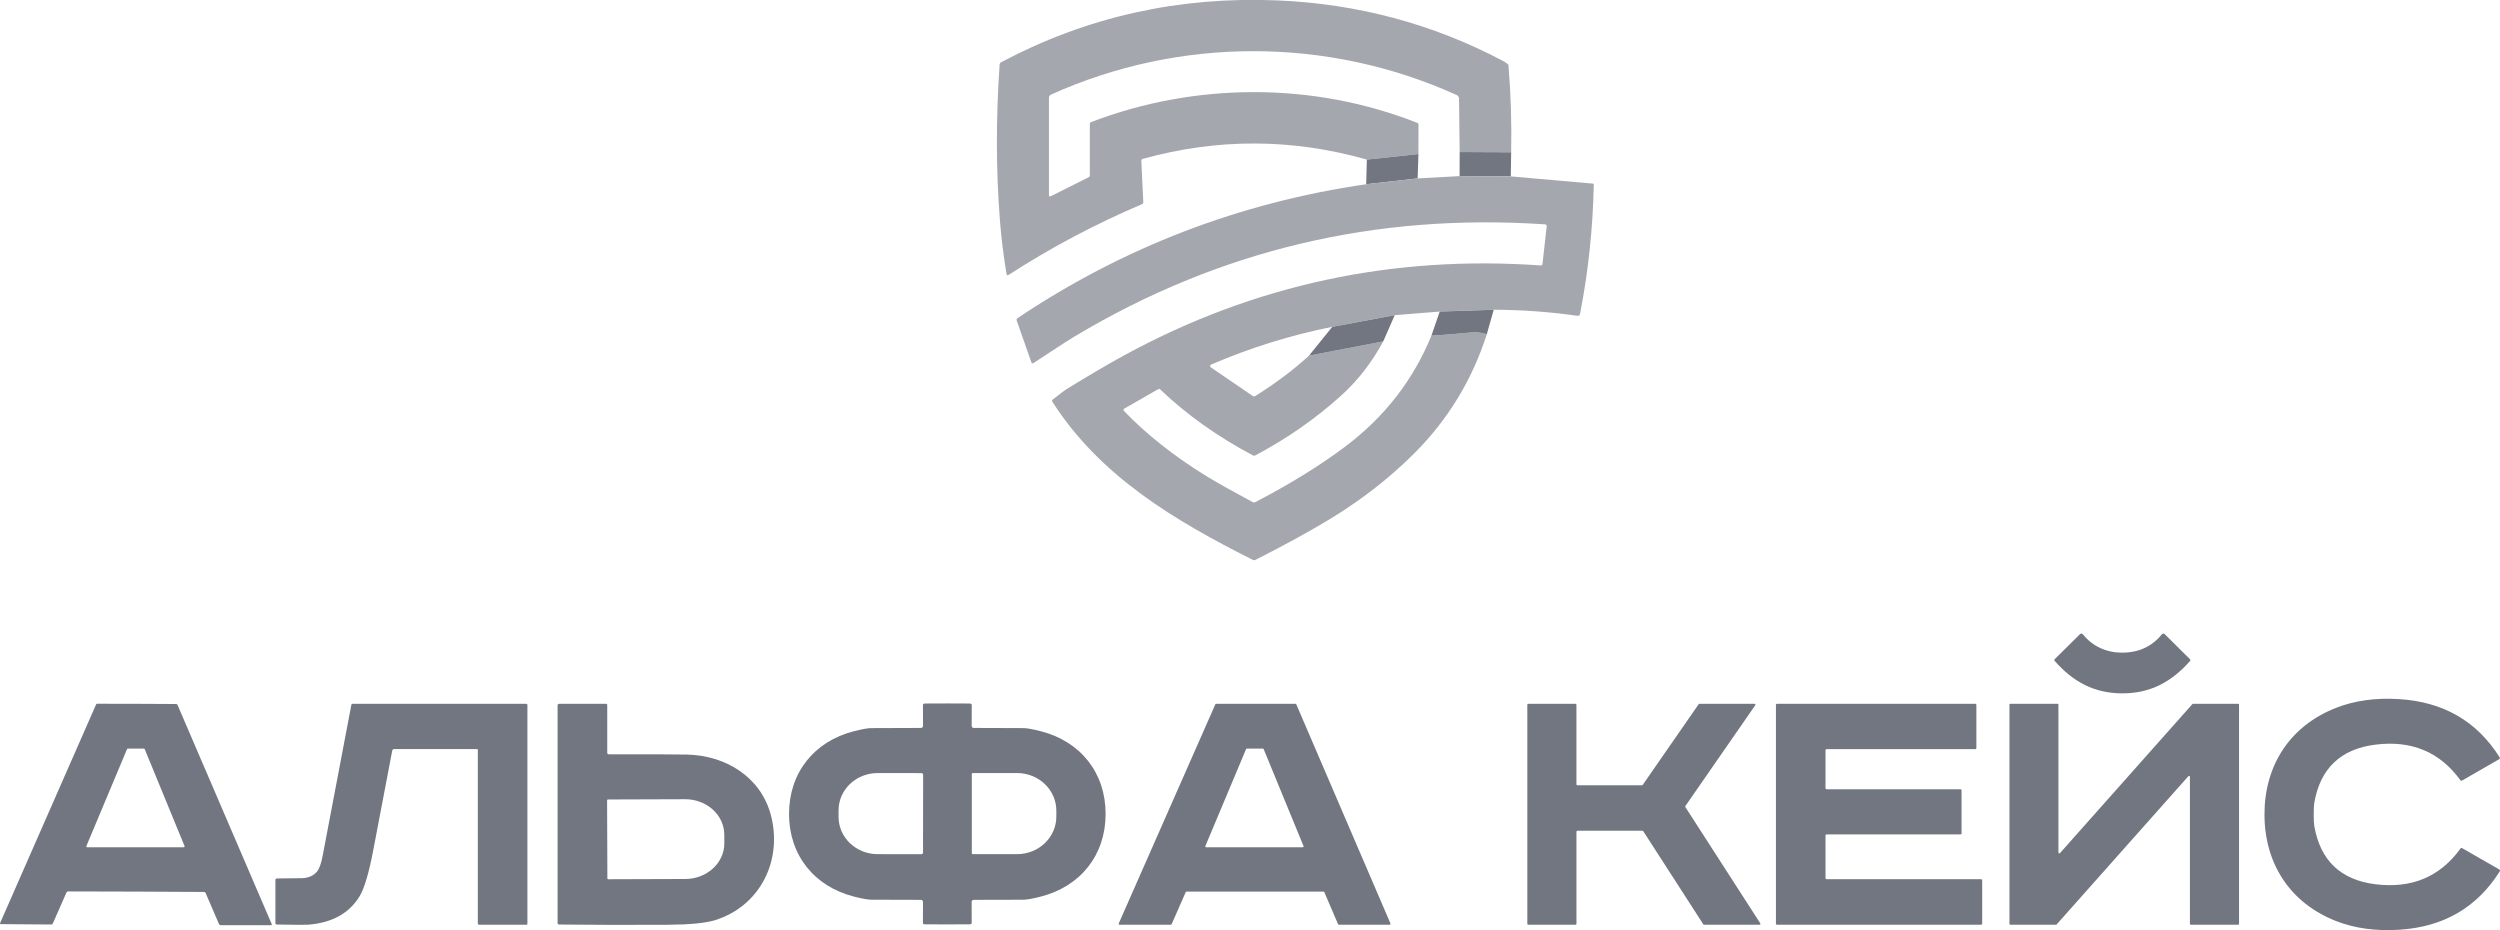 <?xml version="1.0" encoding="UTF-8"?> <svg xmlns="http://www.w3.org/2000/svg" width="86" height="32" viewBox="0 0 86 32" fill="none"><path d="M51.984 5.239L50.212 5.23L50.191 3.391C50.19 3.365 50.183 3.34 50.169 3.319C50.155 3.297 50.135 3.28 50.112 3.27C45.686 1.264 40.583 1.256 36.155 3.254C36.134 3.263 36.116 3.279 36.103 3.298C36.091 3.318 36.084 3.34 36.084 3.364V6.725C36.084 6.731 36.086 6.737 36.089 6.742C36.092 6.747 36.096 6.751 36.101 6.754C36.106 6.758 36.112 6.759 36.118 6.759C36.124 6.76 36.13 6.758 36.135 6.756L37.455 6.094C37.478 6.082 37.49 6.063 37.49 6.037V4.268C37.49 4.235 37.506 4.212 37.537 4.199C41.121 2.827 45.177 2.813 48.763 4.23C48.773 4.234 48.781 4.24 48.787 4.249C48.793 4.258 48.796 4.268 48.796 4.279L48.794 5.299L47.019 5.49C44.452 4.76 41.883 4.752 39.312 5.465C39.277 5.475 39.26 5.498 39.262 5.533L39.329 6.952C39.33 6.987 39.314 7.012 39.282 7.025C37.682 7.704 36.149 8.517 34.684 9.464C34.679 9.467 34.673 9.469 34.667 9.47C34.661 9.47 34.655 9.469 34.65 9.467C34.644 9.464 34.639 9.461 34.636 9.456C34.632 9.451 34.629 9.446 34.628 9.44C34.521 8.81 34.444 8.185 34.396 7.564C34.262 5.846 34.259 4.064 34.387 2.219C34.388 2.203 34.393 2.187 34.402 2.173C34.411 2.159 34.424 2.148 34.439 2.141C37.382 0.578 40.556 -0.131 43.962 0.015C46.704 0.132 49.274 0.82 51.672 2.079C51.73 2.11 51.789 2.146 51.849 2.189C51.877 2.208 51.892 2.235 51.894 2.269C51.974 3.264 52.004 4.254 51.984 5.239Z" fill="#A4A7AE"></path><path d="M51.984 5.239L51.971 6.068L50.21 6.058L50.212 5.23L51.984 5.239Z" fill="#717680"></path><path d="M48.794 5.299L48.767 6.137L46.997 6.337L47.019 5.49L48.794 5.299Z" fill="#717680"></path><path d="M50.21 6.058L51.971 6.068L54.793 6.316C54.816 6.318 54.827 6.33 54.826 6.353C54.795 7.857 54.638 9.337 54.355 10.793C54.345 10.848 54.312 10.871 54.256 10.863C53.306 10.727 52.349 10.658 51.384 10.655L49.526 10.718L47.978 10.842L45.83 11.243C44.395 11.53 43.004 11.964 41.657 12.544C41.648 12.548 41.641 12.553 41.636 12.561C41.63 12.568 41.627 12.577 41.626 12.586C41.625 12.595 41.627 12.604 41.63 12.612C41.634 12.62 41.64 12.627 41.648 12.633L43.093 13.62C43.106 13.629 43.122 13.634 43.138 13.634C43.154 13.634 43.17 13.63 43.183 13.622C43.881 13.186 44.496 12.724 45.029 12.234L47.583 11.744C47.192 12.47 46.704 13.097 46.119 13.623C45.242 14.412 44.264 15.093 43.184 15.665C43.156 15.68 43.129 15.68 43.1 15.665C41.881 15.019 40.818 14.263 39.911 13.396C39.89 13.377 39.867 13.374 39.842 13.388L38.67 14.06C38.664 14.063 38.659 14.068 38.655 14.074C38.651 14.08 38.648 14.086 38.648 14.093C38.647 14.1 38.647 14.107 38.649 14.114C38.651 14.12 38.655 14.127 38.66 14.132C39.439 14.945 40.392 15.698 41.519 16.39C41.84 16.587 42.367 16.882 43.1 17.277C43.111 17.283 43.124 17.287 43.137 17.287C43.149 17.287 43.162 17.284 43.173 17.278C44.368 16.657 45.4 16.019 46.271 15.366C47.624 14.351 48.614 13.078 49.24 11.547C49.69 11.519 50.135 11.484 50.576 11.44C50.784 11.419 50.974 11.439 51.146 11.498C50.638 13.08 49.802 14.449 48.64 15.606C47.795 16.447 46.839 17.193 45.77 17.843C45.06 18.274 44.2 18.747 43.188 19.259C43.174 19.266 43.158 19.27 43.142 19.27C43.127 19.27 43.111 19.266 43.096 19.259C40.393 17.901 37.834 16.375 36.201 13.82C36.182 13.791 36.187 13.767 36.213 13.746C36.464 13.547 36.622 13.427 36.689 13.386C37.503 12.886 38.184 12.488 38.73 12.192C43.156 9.793 47.911 8.772 52.995 9.131C53.036 9.134 53.058 9.115 53.062 9.075L53.206 7.787C53.207 7.779 53.206 7.77 53.204 7.762C53.202 7.754 53.197 7.747 53.192 7.74C53.186 7.734 53.179 7.728 53.172 7.724C53.164 7.721 53.156 7.718 53.147 7.718C47.307 7.324 41.91 8.611 36.959 11.579C36.78 11.686 36.54 11.84 36.238 12.04C35.83 12.311 35.602 12.46 35.554 12.488C35.517 12.509 35.492 12.5 35.478 12.46L34.975 11.029C34.962 10.993 34.972 10.964 35.004 10.943C38.642 8.507 42.639 6.971 46.997 6.337L48.767 6.137L50.21 6.058Z" fill="#A4A7AE"></path><path d="M51.384 10.655L51.146 11.498C50.974 11.439 50.784 11.419 50.576 11.44C50.135 11.484 49.69 11.519 49.24 11.547L49.526 10.718L51.384 10.655Z" fill="#717680"></path><path d="M47.978 10.842L47.583 11.744L45.029 12.234L45.83 11.243L47.978 10.842Z" fill="#717680"></path><path d="M73.009 22.452C73.556 22.452 74.027 22.243 74.368 21.821C74.374 21.813 74.381 21.808 74.39 21.803C74.398 21.799 74.407 21.797 74.417 21.796C74.426 21.796 74.436 21.797 74.444 21.8C74.453 21.804 74.461 21.809 74.468 21.816L75.335 22.677C75.355 22.697 75.356 22.717 75.337 22.738C74.699 23.462 73.967 23.852 73.009 23.852C72.051 23.852 71.319 23.461 70.681 22.736C70.662 22.715 70.663 22.695 70.683 22.675L71.551 21.815C71.558 21.808 71.566 21.803 71.575 21.8C71.583 21.797 71.593 21.795 71.602 21.796C71.611 21.796 71.62 21.798 71.629 21.803C71.637 21.807 71.644 21.813 71.65 21.82C71.991 22.242 72.463 22.451 73.009 22.452Z" fill="#717680"></path><path d="M79.592 28.019C79.592 28.213 79.599 28.348 79.613 28.426C79.823 29.606 80.524 30.27 81.714 30.418C82.962 30.573 83.937 30.163 84.641 29.189C84.647 29.18 84.656 29.174 84.667 29.172C84.677 29.169 84.688 29.171 84.698 29.177L85.971 29.907C86.002 29.924 86.008 29.948 85.989 29.978C85.21 31.218 84.058 31.887 82.534 31.983C81.727 32.034 81.004 31.935 80.365 31.686C78.775 31.065 77.9 29.706 77.898 28.02C77.896 26.335 78.769 24.974 80.358 24.351C80.997 24.1 81.72 23.999 82.527 24.049C84.051 24.143 85.204 24.809 85.985 26.048C86.004 26.078 85.998 26.102 85.967 26.119L84.695 26.851C84.686 26.857 84.675 26.859 84.665 26.857C84.654 26.854 84.645 26.848 84.638 26.84C83.933 25.867 82.957 25.459 81.71 25.616C80.52 25.766 79.82 26.431 79.612 27.612C79.598 27.69 79.592 27.825 79.592 28.019Z" fill="#717680"></path><path d="M4.705 24.211C5.161 24.212 5.614 24.215 6.065 24.218C6.073 24.218 6.082 24.221 6.089 24.226C6.096 24.231 6.102 24.237 6.105 24.245L9.349 31.793C9.351 31.796 9.351 31.8 9.351 31.804C9.35 31.808 9.349 31.812 9.347 31.815C9.345 31.818 9.342 31.821 9.338 31.823C9.335 31.824 9.331 31.825 9.327 31.826H7.597C7.582 31.826 7.568 31.821 7.557 31.813C7.545 31.805 7.535 31.794 7.53 31.781L7.076 30.725C7.07 30.713 7.061 30.702 7.049 30.694C7.037 30.687 7.024 30.683 7.01 30.683C6.807 30.68 6.03 30.676 4.68 30.671C3.33 30.665 2.553 30.663 2.35 30.665C2.336 30.665 2.323 30.669 2.311 30.676C2.299 30.683 2.29 30.694 2.284 30.706L1.821 31.759C1.815 31.772 1.806 31.783 1.794 31.791C1.782 31.799 1.768 31.803 1.754 31.803L0.024 31.79C0.02 31.79 0.016 31.789 0.013 31.787C0.009 31.785 0.006 31.782 0.004 31.779C0.002 31.776 0.001 31.772 0 31.768C-0 31.765 0 31.761 0.002 31.757L3.305 24.234C3.308 24.227 3.314 24.22 3.321 24.215C3.328 24.211 3.337 24.209 3.345 24.209C3.797 24.208 4.25 24.209 4.705 24.211ZM6.319 29.146C6.324 29.146 6.329 29.145 6.333 29.142C6.338 29.14 6.342 29.137 6.345 29.132C6.348 29.128 6.349 29.123 6.35 29.118C6.35 29.113 6.35 29.108 6.348 29.103L4.978 25.77C4.975 25.764 4.971 25.76 4.966 25.756C4.961 25.753 4.955 25.751 4.949 25.751H4.399C4.393 25.751 4.387 25.753 4.382 25.756C4.377 25.76 4.373 25.764 4.37 25.77L2.972 29.103C2.97 29.108 2.97 29.113 2.97 29.118C2.97 29.123 2.972 29.128 2.975 29.132C2.978 29.136 2.981 29.14 2.986 29.142C2.99 29.145 2.995 29.146 3 29.146H6.319Z" fill="#717680"></path><path d="M16.437 25.794C16.437 25.791 16.437 25.787 16.436 25.784C16.434 25.781 16.433 25.779 16.43 25.776C16.428 25.774 16.425 25.772 16.422 25.771C16.42 25.77 16.416 25.769 16.413 25.769H13.559C13.521 25.769 13.499 25.788 13.492 25.825C13.069 28.049 12.851 29.195 12.837 29.263C12.688 30.041 12.532 30.564 12.37 30.831C12.009 31.424 11.412 31.75 10.581 31.811C10.502 31.817 10.152 31.814 9.531 31.804C9.493 31.803 9.474 31.784 9.474 31.747V30.276C9.474 30.238 9.493 30.219 9.531 30.219C10.006 30.212 10.267 30.209 10.314 30.21C10.572 30.218 10.768 30.143 10.902 29.986C10.981 29.894 11.046 29.716 11.097 29.453C11.315 28.308 11.644 26.574 12.086 24.25C12.091 24.224 12.107 24.211 12.134 24.211H18.103C18.113 24.211 18.124 24.215 18.131 24.222C18.139 24.23 18.143 24.24 18.143 24.25V31.774C18.143 31.784 18.139 31.794 18.132 31.8C18.125 31.808 18.115 31.812 18.105 31.812H16.482C16.47 31.812 16.459 31.807 16.451 31.799C16.442 31.79 16.437 31.779 16.437 31.767V25.794Z" fill="#717680"></path><path d="M20.946 25.948C22.412 25.947 23.305 25.95 23.624 25.957C24.957 25.984 26.174 26.723 26.52 28.047C26.923 29.587 26.163 31.156 24.612 31.649C24.285 31.753 23.742 31.807 22.984 31.812C21.724 31.82 20.476 31.817 19.238 31.804C19.2 31.803 19.181 31.784 19.181 31.746V24.271C19.181 24.231 19.201 24.211 19.242 24.211H20.85C20.855 24.211 20.86 24.212 20.865 24.213C20.869 24.215 20.874 24.218 20.877 24.222C20.881 24.226 20.884 24.23 20.886 24.235C20.888 24.239 20.889 24.244 20.889 24.249V25.891C20.889 25.929 20.908 25.948 20.946 25.948ZM20.884 27.529L20.894 30.219C20.894 30.227 20.896 30.233 20.902 30.238C20.907 30.243 20.913 30.246 20.921 30.246L23.578 30.237C23.935 30.236 24.276 30.105 24.527 29.874C24.778 29.643 24.919 29.331 24.917 29.005L24.916 28.715C24.915 28.39 24.773 28.078 24.52 27.849C24.267 27.62 23.925 27.492 23.569 27.493L20.911 27.502C20.904 27.502 20.897 27.505 20.892 27.51C20.887 27.515 20.884 27.522 20.884 27.529Z" fill="#717680"></path><path d="M32.588 24.198C33.058 24.198 33.315 24.199 33.361 24.201C33.406 24.202 33.428 24.221 33.428 24.256L33.425 24.971C33.425 24.981 33.427 24.99 33.431 24.998C33.434 25.007 33.439 25.015 33.446 25.021C33.453 25.027 33.46 25.032 33.469 25.036C33.477 25.039 33.486 25.041 33.495 25.041C34.117 25.041 34.687 25.043 35.207 25.047C35.328 25.048 35.523 25.083 35.794 25.152C37.175 25.503 38.033 26.587 38.033 27.999C38.033 29.41 37.174 30.494 35.794 30.845C35.523 30.914 35.327 30.949 35.206 30.951C34.686 30.954 34.116 30.955 33.494 30.955C33.485 30.955 33.476 30.957 33.468 30.96C33.459 30.964 33.452 30.969 33.445 30.975C33.438 30.982 33.433 30.99 33.43 30.998C33.426 31.007 33.424 31.016 33.424 31.025L33.427 31.74C33.427 31.776 33.405 31.795 33.359 31.797C33.314 31.798 33.057 31.799 32.587 31.799C32.118 31.799 31.861 31.798 31.816 31.797C31.77 31.795 31.748 31.776 31.748 31.74L31.751 31.025C31.751 31.016 31.749 31.007 31.745 30.998C31.742 30.99 31.737 30.982 31.73 30.975C31.724 30.969 31.716 30.964 31.707 30.96C31.699 30.957 31.69 30.955 31.681 30.955C31.059 30.955 30.489 30.953 29.969 30.95C29.849 30.948 29.652 30.913 29.381 30.844C28.001 30.493 27.143 29.409 27.143 27.998C27.143 26.587 28.001 25.502 29.382 25.152C29.654 25.083 29.85 25.048 29.97 25.047C30.49 25.043 31.06 25.041 31.682 25.041C31.691 25.041 31.7 25.039 31.709 25.036C31.717 25.032 31.725 25.027 31.731 25.021C31.738 25.015 31.743 25.007 31.746 24.998C31.75 24.99 31.752 24.981 31.752 24.971L31.749 24.256C31.749 24.221 31.771 24.202 31.817 24.201C31.862 24.199 32.119 24.198 32.588 24.198ZM31.752 29.329L31.756 26.653C31.756 26.645 31.755 26.638 31.752 26.631C31.749 26.624 31.745 26.618 31.739 26.612C31.734 26.607 31.728 26.603 31.721 26.6C31.714 26.597 31.706 26.595 31.699 26.595L30.192 26.593C29.836 26.593 29.494 26.727 29.241 26.967C28.989 27.207 28.847 27.533 28.846 27.873V28.097C28.846 28.266 28.88 28.433 28.947 28.589C29.015 28.744 29.113 28.886 29.238 29.006C29.363 29.125 29.511 29.22 29.674 29.285C29.837 29.349 30.012 29.383 30.188 29.383L31.695 29.385C31.71 29.385 31.724 29.379 31.735 29.369C31.745 29.358 31.752 29.344 31.752 29.329ZM33.43 26.629V29.347C33.43 29.352 33.431 29.357 33.433 29.361C33.435 29.365 33.438 29.369 33.441 29.373C33.444 29.376 33.448 29.378 33.453 29.38C33.457 29.382 33.462 29.383 33.466 29.383H34.988C35.346 29.383 35.69 29.247 35.943 29.004C36.196 28.762 36.338 28.433 36.338 28.09V27.886C36.338 27.543 36.196 27.215 35.943 26.972C35.69 26.73 35.346 26.593 34.988 26.593H33.466C33.457 26.593 33.448 26.597 33.441 26.604C33.434 26.611 33.43 26.62 33.43 26.629Z" fill="#717680"></path><path d="M40.273 31.812H38.515C38.51 31.811 38.505 31.81 38.5 31.808C38.495 31.805 38.491 31.801 38.488 31.797C38.485 31.792 38.483 31.787 38.483 31.782C38.482 31.776 38.483 31.771 38.485 31.766L41.807 24.23C41.81 24.224 41.815 24.219 41.82 24.216C41.825 24.212 41.832 24.21 41.839 24.211H44.562C44.569 24.21 44.575 24.212 44.581 24.216C44.586 24.219 44.591 24.224 44.593 24.23L47.831 31.766C47.833 31.771 47.834 31.776 47.833 31.782C47.833 31.787 47.831 31.792 47.828 31.797C47.825 31.801 47.821 31.805 47.816 31.808C47.811 31.81 47.806 31.811 47.801 31.812H46.06C46.053 31.812 46.047 31.81 46.041 31.806C46.036 31.803 46.032 31.798 46.029 31.792L45.557 30.691C45.555 30.685 45.551 30.68 45.545 30.676C45.539 30.672 45.533 30.671 45.526 30.671H40.819C40.813 30.671 40.806 30.672 40.801 30.676C40.795 30.68 40.791 30.685 40.788 30.691L40.304 31.792C40.301 31.798 40.297 31.803 40.291 31.806C40.286 31.81 40.279 31.812 40.273 31.812ZM44.813 29.146C44.818 29.146 44.823 29.145 44.827 29.142C44.831 29.14 44.835 29.137 44.838 29.133C44.841 29.129 44.842 29.124 44.843 29.119C44.843 29.115 44.843 29.11 44.841 29.105L43.471 25.771C43.469 25.765 43.465 25.761 43.46 25.757C43.455 25.754 43.449 25.752 43.443 25.752H42.892C42.886 25.752 42.88 25.754 42.875 25.757C42.87 25.76 42.866 25.765 42.864 25.77L41.465 29.104C41.463 29.109 41.462 29.114 41.462 29.119C41.463 29.124 41.465 29.129 41.467 29.133C41.47 29.137 41.474 29.14 41.478 29.143C41.483 29.145 41.488 29.146 41.493 29.146H44.813Z" fill="#717680"></path><path d="M56.51 27L58.434 24.224C58.437 24.219 58.441 24.216 58.446 24.213C58.45 24.211 58.456 24.209 58.461 24.21H60.354C60.36 24.209 60.366 24.211 60.371 24.214C60.376 24.217 60.38 24.221 60.383 24.226C60.386 24.231 60.387 24.237 60.387 24.243C60.387 24.249 60.385 24.254 60.381 24.259L57.977 27.728C57.974 27.733 57.972 27.739 57.972 27.746C57.971 27.752 57.973 27.758 57.976 27.763L60.554 31.763C60.557 31.768 60.559 31.773 60.559 31.779C60.559 31.784 60.558 31.79 60.555 31.795C60.553 31.8 60.549 31.804 60.544 31.807C60.539 31.81 60.534 31.811 60.528 31.812H58.621C58.615 31.812 58.61 31.81 58.605 31.808C58.601 31.805 58.597 31.801 58.594 31.797L56.528 28.593C56.525 28.589 56.521 28.585 56.516 28.582C56.511 28.58 56.506 28.578 56.501 28.578H54.262C54.254 28.578 54.246 28.582 54.24 28.588C54.234 28.594 54.23 28.602 54.23 28.61V31.78C54.23 31.788 54.227 31.796 54.221 31.802C54.215 31.808 54.207 31.812 54.198 31.812H52.572C52.563 31.812 52.555 31.808 52.549 31.802C52.543 31.796 52.54 31.788 52.54 31.78V24.242C52.54 24.234 52.543 24.226 52.549 24.22C52.555 24.214 52.563 24.211 52.572 24.211H54.197C54.206 24.211 54.214 24.214 54.22 24.22C54.226 24.226 54.229 24.234 54.229 24.242V26.982C54.229 26.991 54.233 26.999 54.239 27.005C54.245 27.011 54.253 27.014 54.261 27.014H56.483C56.488 27.014 56.493 27.013 56.498 27.011C56.502 27.008 56.507 27.005 56.51 27Z" fill="#717680"></path><path d="M68.187 30.283V31.772C68.187 31.782 68.183 31.792 68.176 31.799C68.168 31.806 68.158 31.811 68.148 31.811H61.131C61.126 31.811 61.121 31.81 61.116 31.808C61.111 31.806 61.107 31.803 61.103 31.799C61.1 31.796 61.097 31.791 61.095 31.787C61.093 31.782 61.092 31.777 61.092 31.772V24.249C61.092 24.244 61.093 24.239 61.095 24.235C61.097 24.23 61.1 24.226 61.103 24.222C61.107 24.218 61.111 24.215 61.116 24.213C61.121 24.212 61.126 24.211 61.131 24.211H67.948C67.959 24.211 67.968 24.215 67.976 24.222C67.983 24.229 67.987 24.239 67.987 24.249V25.732C67.987 25.743 67.983 25.753 67.976 25.76C67.968 25.767 67.959 25.771 67.948 25.771H62.836C62.826 25.771 62.816 25.775 62.809 25.782C62.801 25.79 62.797 25.799 62.797 25.81V27.111C62.797 27.122 62.801 27.131 62.809 27.139C62.816 27.146 62.826 27.15 62.836 27.15H67.44C67.445 27.15 67.45 27.151 67.454 27.153C67.459 27.155 67.463 27.158 67.467 27.161C67.471 27.165 67.474 27.169 67.476 27.174C67.478 27.179 67.478 27.184 67.478 27.189V28.666C67.478 28.676 67.474 28.686 67.467 28.693C67.46 28.7 67.45 28.704 67.44 28.704H62.836C62.826 28.704 62.816 28.709 62.809 28.716C62.801 28.723 62.797 28.733 62.797 28.743V30.206C62.797 30.216 62.801 30.226 62.809 30.233C62.816 30.24 62.826 30.244 62.836 30.244H68.148C68.158 30.244 68.168 30.248 68.176 30.256C68.183 30.263 68.187 30.273 68.187 30.283Z" fill="#717680"></path><path d="M77.023 24.241V31.781C77.023 31.789 77.019 31.797 77.014 31.803C77.008 31.808 77 31.812 76.992 31.812H75.364C75.356 31.812 75.348 31.808 75.342 31.803C75.336 31.797 75.333 31.789 75.333 31.781V26.722C75.333 26.716 75.331 26.71 75.328 26.705C75.324 26.7 75.319 26.696 75.313 26.694C75.308 26.691 75.301 26.691 75.295 26.692C75.289 26.694 75.283 26.697 75.279 26.702L70.748 31.801C70.745 31.804 70.741 31.806 70.737 31.808C70.734 31.81 70.729 31.811 70.725 31.811H69.156C69.148 31.811 69.14 31.807 69.134 31.802C69.128 31.796 69.125 31.788 69.125 31.78V24.241C69.125 24.237 69.126 24.233 69.127 24.23C69.129 24.226 69.131 24.222 69.134 24.22C69.137 24.217 69.141 24.215 69.144 24.213C69.148 24.211 69.152 24.211 69.156 24.211H70.779C70.783 24.211 70.787 24.211 70.791 24.213C70.794 24.215 70.798 24.217 70.801 24.22C70.804 24.222 70.806 24.226 70.807 24.23C70.809 24.233 70.81 24.237 70.81 24.241V29.326C70.81 29.333 70.812 29.339 70.816 29.344C70.819 29.349 70.824 29.352 70.83 29.355C70.836 29.357 70.842 29.357 70.848 29.356C70.854 29.354 70.86 29.351 70.864 29.346L75.418 24.221C75.421 24.217 75.424 24.215 75.428 24.213C75.432 24.211 75.437 24.21 75.441 24.211H76.992C76.996 24.211 77 24.211 77.004 24.213C77.007 24.215 77.011 24.217 77.014 24.22C77.016 24.222 77.019 24.226 77.02 24.23C77.022 24.233 77.023 24.237 77.023 24.241Z" fill="#717680"></path></svg> 